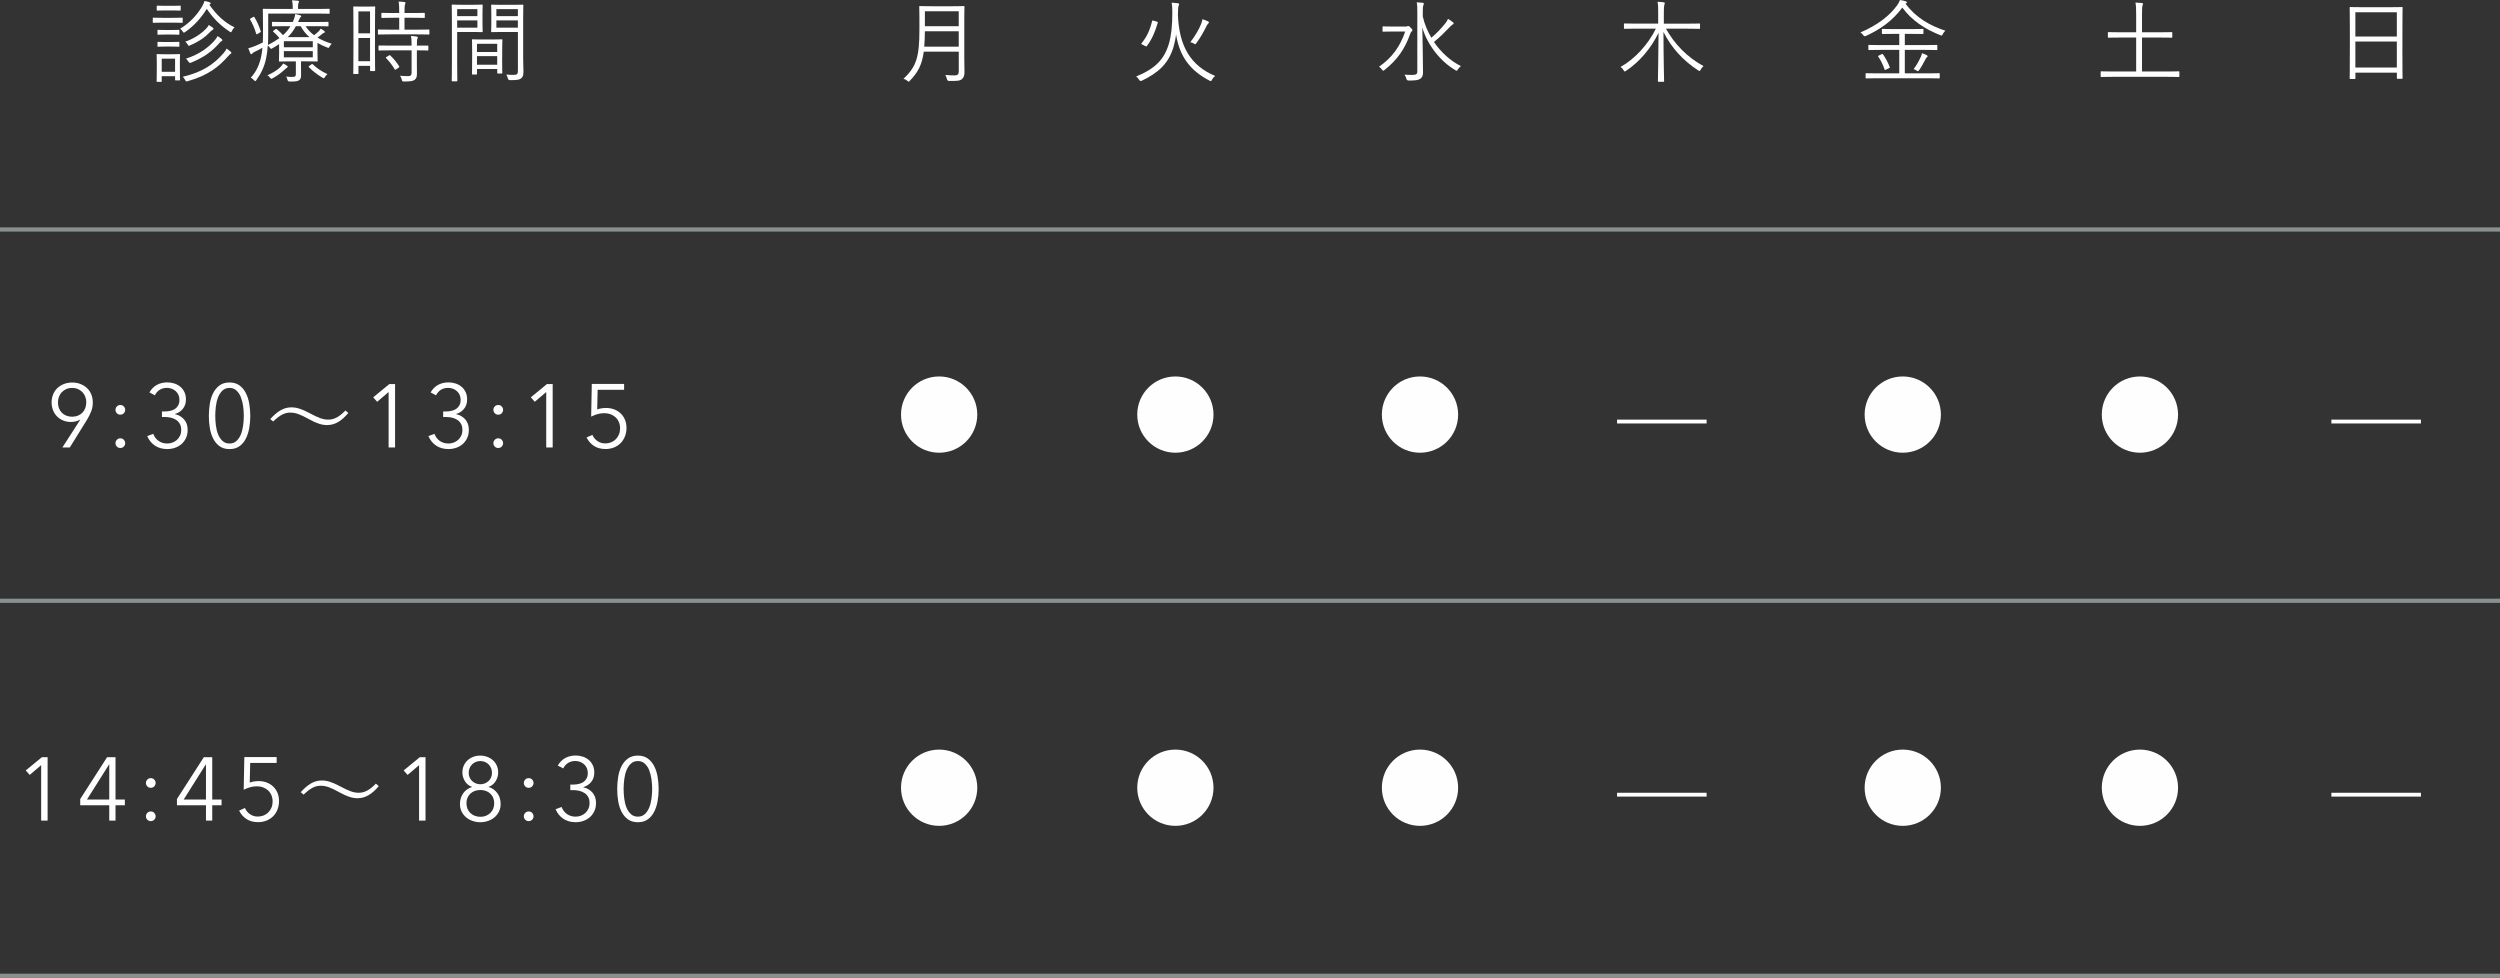 <svg xmlns="http://www.w3.org/2000/svg" id="_&#x30EC;&#x30A4;&#x30E4;&#x30FC;_2" viewBox="0 0 670 262.07"><rect x="0" y="0" width="670" height="262.07" fill="#333333" stroke="none"/><g id="base"><path d="M48.96,5.93c0,.17-.02.19-.19.19-.14,0-.67-.05-2.5-.05h-2.66c-1.8,0-2.38.05-2.5.05-.14,0-.17-.03-.17-.19v-1.01c0-.17.02-.19.17-.19.12,0,.7.05,2.5.05h2.66c1.82,0,2.35-.05,2.5-.05.17,0,.19.02.19.19v1.01ZM48.21,17.86c0,2.76.05,3.38.05,3.5,0,.17-.02.19-.19.19h-.96c-.17,0-.19-.03-.19-.19v-.94h-3.58v1.34c0,.17-.02.19-.19.19h-.96c-.19,0-.22-.03-.22-.19,0-.12.05-.6.05-3.53v-1.44c0-1.44-.05-1.99-.05-2.13,0-.17.02-.17.22-.17.12,0,.58.05,2.04.05h1.78c1.49,0,1.94-.05,2.06-.05.17,0,.19,0,.19.17,0,.14-.05.65-.05,1.73v1.46ZM48.43,2.66c0,.17-.02.19-.19.19-.12,0-.55-.05-2.09-.05h-1.87c-1.51,0-1.94.05-2.09.05-.17,0-.19-.02-.19-.19v-.96c0-.17.02-.19.19-.19.14,0,.58.05,2.09.05h1.87c1.54,0,1.97-.05,2.09-.05.17,0,.19.03.19.19v.96ZM48.07,9.12c0,.17-.02.19-.19.19-.12,0-.53-.05-1.94-.05h-1.61c-1.42,0-1.82.05-1.94.05-.17,0-.19-.02-.19-.19v-.94c0-.17.02-.19.19-.19.12,0,.53.05,1.94.05h1.61c1.42,0,1.82-.05,1.94-.05.17,0,.19.03.19.19v.94ZM48.07,12.34c0,.17-.02.19-.19.19-.12,0-.53-.05-1.94-.05h-1.61c-1.42,0-1.82.05-1.94.05-.17,0-.19-.02-.19-.19v-.94c0-.17.02-.19.19-.19.12,0,.53.05,1.94.05h1.61c1.42,0,1.82-.05,1.94-.05.17,0,.19.02.19.19v.94ZM46.92,15.72h-3.58v3.53h3.58v-3.53ZM56.11,1.27c1.82,2.59,3.91,4.71,6.75,6.05-.29.29-.53.58-.7.96-.12.26-.17.36-.26.36s-.19-.05-.36-.17c-2.64-1.75-4.51-3.7-6.12-6.1-1.42,2.3-3.31,4.49-5.76,6.19-.19.12-.29.19-.38.19-.12,0-.19-.1-.34-.34-.19-.31-.43-.55-.67-.72,2.59-1.51,4.66-3.82,5.93-6.03.31-.55.48-.96.6-1.39.58.1.91.19,1.37.34.24.1.29.17.29.31,0,.07-.05.17-.19.24l-.14.1ZM61.82,14.43c-.17.07-.34.26-.7.65-2.38,2.71-5.28,5.13-10.8,6.67-.46.12-.48.12-.7-.31-.17-.34-.41-.65-.65-.86,5.28-1.27,8.28-3.27,10.94-6.34.38-.43.62-.79.82-1.22.43.29.82.58,1.1.84.12.12.19.21.19.31,0,.12-.12.21-.22.26ZM57,7.99c-.22.1-.46.34-.77.65-1.03,1.13-2.88,2.52-5.26,3.5-.17.1-.29.14-.36.14-.12,0-.17-.1-.31-.36-.14-.24-.43-.58-.65-.74,2.35-.84,4.42-2.19,5.74-3.67.31-.34.46-.58.55-.82.43.24.86.55,1.1.74.14.12.19.21.19.31s-.12.19-.24.24ZM59.38,11.02c-.17.07-.36.24-.55.48-1.99,2.28-4.2,3.89-7.66,5.3q-.43.17-.67-.29c-.17-.29-.43-.6-.67-.79,3.58-1.15,6.14-3.02,7.92-5.16.24-.29.41-.58.55-.89.43.24.84.55,1.08.77.17.14.22.21.22.34,0,.1-.1.19-.22.24Z" style="fill:#fefefe;"></path><path d="M81.91,7.03c.58.91,1.32,1.7,2.26,2.4.48-.34.86-.67,1.22-1.03.31-.31.43-.5.55-.74.38.22.7.43.98.67.14.12.14.17.14.24,0,.1-.1.22-.22.24-.17.05-.34.12-.72.46-.38.34-.67.55-1.03.79,1.06.65,2.3,1.2,3.82,1.66-.22.22-.43.48-.58.74-.14.26-.19.38-.31.38-.1,0-.19-.05-.36-.12-.96-.36-1.8-.77-2.57-1.22v2.86c0,1.27.05,1.8.05,1.94,0,.17-.02.19-.19.19-.14,0-1.06-.05-3.1-.05h-1.18v1.49c0,.84.02,1.44.02,2.21s-.14,1.13-.62,1.42c-.43.24-.94.31-2.45.29q-.48,0-.58-.46c-.07-.31-.19-.65-.36-.87.6.07.98.1,1.51.1.94,0,1.1-.17,1.1-.79v-3.38h-1.25c-2.04,0-2.95.05-3.1.05-.17,0-.19-.03-.19-.19,0-.14.05-.74.05-2.11v-2.38c-.55.38-1.18.77-1.87,1.15-.14.07-.22.12-.29.12-.1,0-.14-.07-.26-.24-.22-.29-.43-.53-.62-.65-.07,1.13-.19,2.21-.41,3.26-.46,2.33-1.34,4.2-2.66,6.03-.14.17-.22.26-.31.26-.07,0-.17-.1-.31-.26-.26-.31-.6-.55-.86-.67,1.42-1.54,2.38-3.51,2.83-5.93.14-.67.24-1.37.29-2.09-.62.36-1.22.67-1.87.98-.46.22-.7.36-.84.55-.1.14-.19.19-.31.19-.1,0-.17-.07-.24-.22-.17-.38-.36-.89-.53-1.37.6-.14,1.27-.36,1.97-.67.77-.34,1.39-.6,1.92-.87.05-1.13.05-2.33.05-3.62,0-3.6-.05-5.09-.05-5.23,0-.17.02-.19.19-.19.14,0,.98.05,3.41.05h4.42v-.41c0-.72-.05-1.34-.19-1.92.58.02,1.18.07,1.56.12.19.03.31.1.31.19,0,.17-.07.26-.14.43-.1.24-.12.6-.12,1.13v.46h4.92c2.42,0,3.24-.05,3.36-.05.17,0,.19.03.19.19v.96c0,.17-.02.19-.19.19-.12,0-.94-.05-3.36-.05h-12.91v4.3c0,1.51,0,2.86-.07,4.13,1.22-.62,2.23-1.25,3.07-1.87-.48-.58-.98-1.1-1.63-1.68-.14-.14-.12-.17.1-.34l.46-.34c.17-.12.22-.14.36-.03.58.48,1.18,1.06,1.68,1.61.86-.77,1.49-1.56,1.99-2.4h-1.39c-2.45,0-3.26.05-3.38.05-.17,0-.19-.02-.19-.19v-.84c0-.17.02-.19.19-.19.12,0,.94.05,3.38.05h1.99l.22-.46c.26-.65.41-1.18.46-1.66.5.1,1.01.21,1.37.34.14.05.24.1.24.21,0,.1-.05.19-.17.29-.17.12-.26.34-.48.82l-.22.46h4.61c2.45,0,3.26-.05,3.38-.05.17,0,.19.02.19.19v.84c0,.17-.02.19-.19.19-.12,0-.94-.05-3.38-.05h-2.54ZM67.77,4.61c.29-.17.34-.14.43.02.72,1.18,1.22,2.33,1.68,3.74.07.19.02.19-.22.34l-.6.36c-.29.17-.34.14-.41-.05-.41-1.44-.96-2.62-1.61-3.77-.1-.14-.1-.19.22-.36l.5-.29ZM76.85,18.19c-.14.07-.43.36-.58.48-.98.91-2.04,1.68-3.19,2.3-.17.1-.26.14-.36.14-.12,0-.19-.07-.36-.31-.19-.26-.43-.48-.7-.62,1.37-.6,2.54-1.34,3.29-2.02.36-.34.72-.74.94-1.15.43.22.77.41,1.03.6.14.1.19.17.19.29s-.12.21-.26.29ZM83.83,11.04h-7.75v1.63h7.75v-1.63ZM83.83,13.71h-7.75v1.66h7.75v-1.66ZM82.94,9.96c-.96-.84-1.73-1.8-2.35-2.93h-1.3c-.58,1.1-1.27,2.04-2.18,2.93h5.83ZM83.4,17.3c.19-.17.24-.21.38-.1,1.18,1.13,2.45,1.97,3.98,2.66-.22.19-.46.43-.67.77-.14.24-.22.34-.34.34-.07,0-.17-.07-.36-.17-1.3-.77-2.57-1.73-3.62-2.81-.12-.12-.07-.19.17-.36l.46-.34Z" style="fill:#fefefe;"></path><path d="M100.49,11.76c0,6,.05,6.98.05,7.1,0,.17-.02.19-.19.19h-.98c-.17,0-.19-.03-.19-.19v-1.2h-3.12v1.99c0,.17-.02.19-.19.19h-1.01c-.17,0-.19-.02-.19-.19,0-.12.05-1.2.05-7.39v-4.73c0-4.39-.05-5.5-.05-5.62,0-.17.02-.19.19-.19.14,0,.55.05,1.92.05h1.66c1.37,0,1.78-.05,1.92-.05.17,0,.19.02.19.19,0,.12-.05,1.15-.05,4.85v4.99ZM99.17,3.05h-3.12v5.88h3.12V3.05ZM99.17,10.18h-3.12v6.22h3.12v-6.22ZM115.08,9.07c0,.17-.02.19-.19.19-.14,0-.94-.05-3.31-.05h-6.82c-2.35,0-3.14.05-3.29.05-.17,0-.19-.03-.19-.19v-.98c0-.17.02-.19.19-.19.14,0,.94.05,3.29.05h2.23v-3.19h-1.49c-2.21,0-2.95.05-3.07.05-.19,0-.22-.02-.22-.19v-.96c0-.19.02-.22.22-.22.12,0,.86.05,3.07.05h1.49c0-1.63-.02-2.23-.17-3.07.65.02,1.06.05,1.56.12.17.03.29.1.29.22s-.07.26-.12.43c-.1.26-.14.82-.14,2.3h2.18c2.21,0,2.93-.05,3.07-.05.17,0,.19.03.19.22v.96c0,.17-.02.19-.19.19-.14,0-.86-.05-3.07-.05h-2.18v3.19h3.17c2.38,0,3.17-.05,3.31-.05.17,0,.19.02.19.19v.98ZM114.79,13.35c0,.17-.02.19-.19.19-.12,0-.86-.05-2.88-.05v3.26c0,1.08.02,2.11.02,3.07,0,.7-.14,1.25-.67,1.61-.41.29-1.06.41-2.78.41-.46,0-.48,0-.6-.46-.12-.46-.26-.77-.48-1.08.72.07,1.46.1,2.26.1.5,0,.84-.22.84-.89v-6.02h-5.42c-2.35,0-3.14.05-3.26.05-.17,0-.19-.02-.19-.19v-.98c0-.17.02-.17.19-.17.12,0,.91.02,3.26.02h5.42v-.05c0-1.32-.05-1.97-.17-2.54.62.02,1.13.1,1.54.17.19.02.31.12.31.19,0,.17-.07.27-.14.41-.1.24-.12.6-.12,1.71v.12c1.99,0,2.76-.02,2.88-.02.17,0,.19,0,.19.17v.98ZM104.21,14.88c.19-.12.24-.14.38-.02.91.86,1.7,1.8,2.38,2.9.1.14.07.22-.12.36l-.65.43c-.24.17-.31.21-.41.05-.7-1.2-1.44-2.14-2.3-3-.14-.14-.1-.22.14-.36l.58-.36Z" style="fill:#fefefe;"></path><path d="M129.31,6.22c0,1.49.05,2.09.05,2.21,0,.17-.02.19-.19.19-.12,0-.72-.05-2.4-.05h-4.25v8.04c0,3.43.05,4.85.05,4.99,0,.17-.02.19-.19.19h-1.13c-.17,0-.19-.03-.19-.19,0-.14.05-1.56.05-4.99V6.46c0-3.43-.05-4.9-.05-5.04,0-.17.02-.19.19-.19.14,0,.94.05,2.71.05h2.81c1.68,0,2.28-.05,2.4-.05.17,0,.19.02.19.19,0,.14-.05.74-.05,2.21v2.59ZM127.94,2.45h-5.42v1.87h5.42v-1.87ZM127.94,5.47h-5.42v1.94h5.42v-1.94ZM134.57,15.36c0,3.46.05,4.03.05,4.15,0,.17-.02.19-.19.19h-.98c-.17,0-.19-.02-.19-.19v-1.01h-5.42v1.25c0,.19-.02.22-.19.22h-.98c-.17,0-.19-.03-.19-.22,0-.12.05-.7.05-4.22v-2.02c0-2.02-.05-2.64-.05-2.79,0-.17.02-.19.19-.19.14,0,.7.05,2.5.05h2.78c1.78,0,2.35-.05,2.5-.05.17,0,.19.02.19.19,0,.12-.05.74-.05,2.42v2.21ZM133.25,11.74h-5.42v2.19h5.42v-2.19ZM133.25,15.05h-5.42v2.3h5.42v-2.3ZM140.21,15.75c0,1.27.07,2.52.07,3.43,0,1.06-.17,1.46-.62,1.82-.46.38-1.08.48-3,.48q-.43,0-.55-.46c-.12-.46-.24-.74-.43-1.05.62.07,1.18.1,1.85.1,1.06,0,1.27-.19,1.27-1.15v-10.35h-4.37c-1.87,0-2.47.05-2.59.05-.19,0-.22-.02-.22-.19,0-.12.05-.58.05-2.06v-2.88c0-1.46-.05-1.92-.05-2.06,0-.17.02-.19.22-.19.12,0,.72.05,2.59.05h3.05c1.85,0,2.47-.05,2.59-.05.17,0,.19.02.19.19,0,.14-.05,1.1-.05,3.43v10.9ZM138.79,2.45h-5.76v1.87h5.76v-1.87ZM138.79,5.47h-5.76v1.94h5.76v-1.94Z" style="fill:#fefefe;"></path><path d="M21.48,112.51l-.05-.05c-.26.19-.62.34-1.08.46-.46.11-.91.17-1.34.17-.74,0-1.42-.13-2.05-.38-.63-.26-1.18-.61-1.64-1.07-.46-.46-.83-1.01-1.09-1.66-.26-.65-.4-1.36-.4-2.12s.14-1.51.41-2.17c.27-.66.66-1.23,1.15-1.69.5-.46,1.08-.83,1.75-1.09.67-.26,1.41-.39,2.21-.39s1.54.13,2.21.39c.67.27,1.26.63,1.75,1.09.5.46.88,1.03,1.15,1.69.27.66.41,1.39.41,2.17,0,.88-.15,1.7-.46,2.45-.3.75-.66,1.47-1.08,2.16l-4.63,7.46h-1.99l4.78-7.42ZM23.13,107.85c0-.54-.09-1.06-.28-1.54-.18-.48-.44-.89-.78-1.23s-.74-.62-1.2-.82c-.46-.2-.98-.3-1.54-.3s-1.07.1-1.54.3c-.46.2-.86.47-1.2.82-.34.34-.6.76-.78,1.23-.18.48-.28.99-.28,1.54s.09,1.05.26,1.52c.18.47.43.88.76,1.22.33.34.73.61,1.2.8.47.19,1,.29,1.57.29s1.1-.1,1.57-.29c.47-.19.87-.46,1.2-.8.33-.34.58-.75.76-1.22.18-.47.26-.98.26-1.52Z" style="fill:#fefefe;"></path><path d="M33.55,109.84c0,.34-.12.63-.36.9-.24.26-.55.39-.94.39s-.7-.13-.94-.39c-.24-.27-.36-.56-.36-.9s.12-.64.36-.9.55-.4.94-.4.7.13.94.4.36.56.36.9ZM33.55,118.77c0,.34-.12.64-.36.9s-.55.39-.94.39-.7-.13-.94-.39-.36-.56-.36-.9.12-.64.36-.9.55-.4.94-.4.7.13.94.4.36.56.36.9Z" style="fill:#fefefe;"></path><path d="M43.39,110.27h.74c.54,0,1.06-.06,1.54-.17s.9-.29,1.26-.54c.36-.25.64-.57.85-.97.21-.4.31-.88.31-1.44,0-.48-.09-.92-.26-1.31-.18-.39-.42-.73-.73-1.01-.31-.28-.67-.5-1.08-.65-.41-.15-.84-.23-1.28-.23-.72,0-1.36.17-1.91.5-.55.34-1,.83-1.33,1.49l-1.46-.77c.53-.91,1.2-1.59,2.02-2.03.82-.44,1.74-.66,2.78-.66.67,0,1.31.1,1.91.3.6.2,1.13.49,1.59.88.46.38.82.86,1.09,1.43.27.57.4,1.22.4,1.96,0,1.01-.28,1.85-.84,2.53-.56.68-1.26,1.13-2.11,1.36v.05c.98.21,1.79.68,2.44,1.4.65.73.97,1.67.97,2.82,0,.82-.15,1.54-.44,2.17-.3.63-.69,1.17-1.19,1.61-.5.44-1.08.78-1.74,1.01-.66.23-1.36.35-2.1.35-1.25,0-2.34-.3-3.26-.9s-1.63-1.46-2.11-2.58l1.63-.6c.29.82.77,1.45,1.44,1.91.67.46,1.44.68,2.3.68.48,0,.95-.08,1.4-.25s.86-.41,1.2-.72c.34-.31.62-.69.83-1.14.21-.45.31-.96.31-1.54,0-.64-.12-1.18-.37-1.62s-.58-.8-1-1.07-.89-.47-1.42-.59c-.53-.12-1.07-.18-1.63-.18h-.74v-1.49Z" style="fill:#fefefe;"></path><path d="M61.52,102.5c1.05,0,1.94.26,2.65.78.71.52,1.28,1.2,1.71,2.04.43.84.74,1.79.92,2.87s.28,2.16.28,3.26-.09,2.19-.28,3.25-.49,2.02-.92,2.86c-.43.84-1,1.52-1.71,2.03-.71.51-1.59.77-2.65.77s-1.96-.26-2.67-.77c-.71-.51-1.28-1.19-1.71-2.03s-.73-1.79-.91-2.86-.26-2.15-.26-3.25.09-2.19.26-3.26.48-2.03.91-2.87c.43-.84,1-1.52,1.71-2.04.71-.52,1.6-.78,2.67-.78ZM61.52,103.96c-.75,0-1.38.23-1.88.7-.5.46-.89,1.05-1.18,1.78-.29.72-.49,1.52-.6,2.41-.11.89-.17,1.76-.17,2.6s.06,1.71.17,2.59c.11.88.31,1.68.6,2.39.29.71.68,1.29,1.18,1.75.5.46,1.12.68,1.88.68s1.36-.23,1.85-.68c.5-.46.89-1.04,1.18-1.75.29-.71.49-1.51.61-2.39.12-.88.18-1.74.18-2.59s-.06-1.72-.18-2.6c-.12-.89-.33-1.69-.61-2.41s-.68-1.31-1.18-1.78c-.5-.46-1.12-.7-1.85-.7Z" style="fill:#fefefe;"></path><path d="M72.43,112.31c1.92-2.11,3.6-3.14,5.64-3.14,1.46,0,2.76.43,4.82,1.51,2.45,1.32,3.7,1.78,5.06,1.78,1.46,0,2.83-.58,4.63-2.45l.77.67c-1.87,2.23-3.65,3.24-5.69,3.24-1.39,0-2.71-.41-4.82-1.56-2.38-1.32-3.62-1.78-5.06-1.78s-2.69.58-4.58,2.38l-.77-.65Z" style="fill:#fefefe;"></path><path d="M105.88,119.92h-1.73v-14.86l-3.07,2.62-1.06-1.2,4.32-3.55h1.54v16.99Z" style="fill:#fefefe;"></path><path d="M118.75,110.27h.74c.54,0,1.06-.06,1.54-.17s.9-.29,1.26-.54c.36-.25.64-.57.85-.97.21-.4.31-.88.31-1.44,0-.48-.09-.92-.26-1.31-.18-.39-.42-.73-.73-1.01-.31-.28-.67-.5-1.08-.65-.41-.15-.84-.23-1.28-.23-.72,0-1.36.17-1.91.5-.55.34-1,.83-1.33,1.49l-1.46-.77c.53-.91,1.2-1.59,2.02-2.03.82-.44,1.74-.66,2.78-.66.67,0,1.31.1,1.91.3.6.2,1.13.49,1.59.88.46.38.82.86,1.09,1.43.27.57.4,1.22.4,1.96,0,1.01-.28,1.85-.84,2.53-.56.68-1.26,1.13-2.11,1.36v.05c.98.21,1.79.68,2.44,1.4.65.73.97,1.67.97,2.82,0,.82-.15,1.54-.44,2.17-.3.63-.69,1.17-1.19,1.61-.5.44-1.08.78-1.74,1.01-.66.23-1.36.35-2.1.35-1.25,0-2.34-.3-3.26-.9s-1.63-1.46-2.11-2.58l1.63-.6c.29.82.77,1.45,1.44,1.91.67.46,1.44.68,2.3.68.48,0,.95-.08,1.4-.25s.86-.41,1.2-.72c.34-.31.62-.69.83-1.14.21-.45.31-.96.31-1.54,0-.64-.12-1.18-.37-1.62s-.58-.8-1-1.07-.89-.47-1.42-.59c-.53-.12-1.07-.18-1.63-.18h-.74v-1.49Z" style="fill:#fefefe;"></path><path d="M134.83,109.84c0,.34-.12.63-.36.9-.24.26-.55.39-.94.39s-.7-.13-.94-.39c-.24-.27-.36-.56-.36-.9s.12-.64.36-.9.55-.4.94-.4.7.13.94.4.36.56.36.9ZM134.83,118.77c0,.34-.12.64-.36.9s-.55.39-.94.39-.7-.13-.94-.39-.36-.56-.36-.9.12-.64.36-.9.55-.4.94-.4.7.13.94.4.36.56.36.9Z" style="fill:#fefefe;"></path><path d="M148.12,119.92h-1.73v-14.86l-3.07,2.62-1.06-1.2,4.32-3.55h1.54v16.99Z" style="fill:#fefefe;"></path><path d="M167.25,104.46h-7.08l-.12,5.26c.37-.13.75-.22,1.16-.29.41-.06.8-.1,1.18-.1.8,0,1.53.13,2.2.38s1.25.62,1.75,1.09c.49.47.88,1.04,1.15,1.69.27.66.41,1.38.41,2.16s-.13,1.57-.4,2.27-.65,1.29-1.14,1.8c-.49.51-1.09.9-1.78,1.19-.7.29-1.46.43-2.29.43-1.23,0-2.27-.28-3.12-.84-.85-.56-1.5-1.31-1.97-2.26l1.56-.7c.3.71.76,1.27,1.38,1.68.62.42,1.3.62,2.05.62.58,0,1.11-.1,1.6-.3.49-.2.91-.48,1.26-.84.35-.36.63-.79.83-1.28s.3-1.03.3-1.61c0-.62-.11-1.19-.32-1.69s-.51-.93-.89-1.28c-.38-.35-.82-.62-1.33-.82-.51-.19-1.07-.29-1.68-.29s-1.21.08-1.81.25c-.6.17-1.17.4-1.72.68l.17-8.76h8.66v1.54Z" style="fill:#fefefe;"></path><path d="M12.76,219.92h-1.73v-14.86l-3.07,2.62-1.06-1.2,4.32-3.55h1.54v16.99Z" style="fill:#fefefe;"></path><path d="M30.96,214.28h2.5v1.54h-2.5v4.1h-1.68v-4.1h-7.78v-1.68l7.2-11.21h2.26v11.35ZM29.28,204.87h-.05l-5.93,9.41h5.98v-9.41Z" style="fill:#fefefe;"></path><path d="M41.71,209.84c0,.34-.12.63-.36.9-.24.26-.55.39-.94.39s-.7-.13-.94-.39c-.24-.27-.36-.56-.36-.9s.12-.64.36-.9.55-.4.94-.4.7.13.94.4.36.56.36.9ZM41.71,218.77c0,.34-.12.64-.36.9s-.55.39-.94.39-.7-.13-.94-.39-.36-.56-.36-.9.12-.64.36-.9.55-.4.94-.4.7.13.94.4.36.56.36.9Z" style="fill:#fefefe;"></path><path d="M56.88,214.28h2.5v1.54h-2.5v4.1h-1.68v-4.1h-7.78v-1.68l7.2-11.21h2.26v11.35ZM55.2,204.87h-.05l-5.93,9.41h5.98v-9.41Z" style="fill:#fefefe;"></path><path d="M74.13,204.46h-7.08l-.12,5.26c.37-.13.75-.22,1.16-.29.41-.06.8-.1,1.18-.1.8,0,1.53.13,2.2.38s1.25.62,1.75,1.09c.49.47.88,1.04,1.15,1.69.27.66.41,1.38.41,2.16s-.13,1.57-.4,2.27-.65,1.29-1.14,1.8c-.49.51-1.09.9-1.78,1.19-.7.29-1.46.43-2.29.43-1.23,0-2.27-.28-3.12-.84-.85-.56-1.5-1.31-1.97-2.26l1.56-.7c.3.71.76,1.27,1.38,1.68.62.42,1.3.62,2.05.62.58,0,1.11-.1,1.6-.3.49-.2.91-.48,1.26-.84.35-.36.63-.79.83-1.28s.3-1.03.3-1.61c0-.62-.11-1.19-.32-1.69s-.51-.93-.89-1.28c-.38-.35-.82-.62-1.33-.82-.51-.19-1.07-.29-1.68-.29s-1.21.08-1.81.25c-.6.17-1.17.4-1.72.68l.17-8.76h8.66v1.54Z" style="fill:#fefefe;"></path><path d="M80.59,212.31c1.92-2.11,3.6-3.14,5.64-3.14,1.46,0,2.76.43,4.82,1.51,2.45,1.32,3.7,1.78,5.06,1.78,1.46,0,2.83-.58,4.63-2.45l.77.67c-1.87,2.23-3.65,3.24-5.69,3.24-1.39,0-2.71-.41-4.82-1.56-2.38-1.32-3.62-1.78-5.06-1.78s-2.69.58-4.58,2.38l-.77-.65Z" style="fill:#fefefe;"></path><path d="M114.04,219.92h-1.73v-14.86l-3.07,2.62-1.06-1.2,4.32-3.55h1.54v16.99Z" style="fill:#fefefe;"></path><path d="M130.96,210.92c.93.27,1.7.81,2.3,1.61.61.8.91,1.78.91,2.93,0,.75-.15,1.43-.44,2.03-.3.6-.69,1.11-1.19,1.54-.5.42-1.08.75-1.74.98-.66.23-1.36.35-2.08.35s-1.41-.12-2.08-.35c-.66-.23-1.24-.56-1.74-.98s-.89-.94-1.19-1.54c-.3-.6-.44-1.28-.44-2.03,0-.58.08-1.11.24-1.6s.38-.93.67-1.32c.29-.39.63-.72,1.02-1,.39-.27.82-.48,1.28-.62v-.05c-.38-.13-.73-.31-1.04-.56-.31-.25-.58-.54-.8-.89-.22-.34-.4-.72-.53-1.13s-.19-.83-.19-1.26c0-.69.13-1.31.38-1.87.26-.56.6-1.04,1.04-1.43.44-.39.95-.7,1.52-.91.58-.22,1.19-.32,1.85-.32s1.25.11,1.84.32c.58.21,1.1.52,1.54.91.44.39.79.87,1.04,1.43.26.56.38,1.18.38,1.87,0,.43-.06.85-.19,1.26-.13.41-.3.79-.53,1.13-.22.34-.49.64-.8.89-.31.25-.66.44-1.04.56v.05ZM125.01,215.27c0,.51.09.99.26,1.44.18.45.43.83.76,1.15s.72.57,1.18.76c.46.18.96.28,1.52.28s1.07-.09,1.52-.28.85-.44,1.18-.76c.33-.32.58-.7.76-1.15.18-.45.26-.93.26-1.44s-.09-.98-.26-1.42-.43-.81-.76-1.13c-.33-.32-.72-.57-1.18-.74-.46-.18-.96-.26-1.52-.26s-1.07.09-1.52.26c-.46.18-.85.43-1.18.74-.33.32-.58.7-.76,1.13s-.26.9-.26,1.42ZM125.61,207.13c0,.45.08.86.24,1.22s.38.69.67.96c.29.27.62.48,1,.64s.78.23,1.21.23.84-.08,1.21-.23.71-.36,1-.64c.29-.27.51-.59.67-.96s.24-.78.24-1.22-.08-.87-.24-1.26-.38-.73-.66-1.01-.61-.5-.98-.66c-.38-.16-.79-.24-1.24-.24s-.86.08-1.24.24-.7.38-.98.66c-.28.28-.5.62-.66,1.01s-.24.81-.24,1.26Z" style="fill:#fefefe;"></path><path d="M142.99,209.84c0,.34-.12.63-.36.9-.24.26-.55.39-.94.39s-.7-.13-.94-.39c-.24-.27-.36-.56-.36-.9s.12-.64.36-.9.55-.4.94-.4.7.13.94.4.36.56.36.9ZM142.99,218.77c0,.34-.12.64-.36.9s-.55.39-.94.39-.7-.13-.94-.39-.36-.56-.36-.9.12-.64.36-.9.55-.4.94-.4.7.13.94.4.36.56.36.9Z" style="fill:#fefefe;"></path><path d="M152.83,210.27h.74c.54,0,1.06-.06,1.54-.17s.9-.29,1.26-.54c.36-.25.64-.57.85-.97.21-.4.31-.88.31-1.44,0-.48-.09-.92-.26-1.31-.18-.39-.42-.73-.73-1.01-.31-.28-.67-.5-1.08-.65-.41-.15-.84-.23-1.28-.23-.72,0-1.36.17-1.91.5-.55.34-1,.83-1.33,1.49l-1.46-.77c.53-.91,1.2-1.59,2.02-2.03.82-.44,1.74-.66,2.78-.66.67,0,1.31.1,1.91.3.6.2,1.13.49,1.59.88.46.38.82.86,1.09,1.43.27.57.4,1.22.4,1.96,0,1.01-.28,1.85-.84,2.53-.56.68-1.26,1.13-2.11,1.36v.05c.98.21,1.79.68,2.44,1.4.65.73.97,1.67.97,2.82,0,.82-.15,1.54-.44,2.17-.3.63-.69,1.17-1.19,1.61-.5.44-1.08.78-1.74,1.01-.66.23-1.36.35-2.1.35-1.25,0-2.34-.3-3.26-.9s-1.63-1.46-2.11-2.58l1.63-.6c.29.82.77,1.45,1.44,1.91.67.46,1.44.68,2.3.68.48,0,.95-.08,1.4-.25s.86-.41,1.2-.72c.34-.31.62-.69.83-1.14.21-.45.31-.96.31-1.54,0-.64-.12-1.18-.37-1.62s-.58-.8-1-1.07-.89-.47-1.42-.59c-.53-.12-1.07-.18-1.63-.18h-.74v-1.49Z" style="fill:#fefefe;"></path><path d="M170.96,202.5c1.05,0,1.94.26,2.65.78.71.52,1.28,1.2,1.71,2.04.43.84.74,1.79.92,2.87s.28,2.16.28,3.26-.09,2.19-.28,3.25-.49,2.02-.92,2.86c-.43.84-1,1.52-1.71,2.03-.71.51-1.59.77-2.65.77s-1.96-.26-2.67-.77c-.71-.51-1.28-1.19-1.71-2.03s-.73-1.79-.91-2.86-.26-2.15-.26-3.25.09-2.19.26-3.26.48-2.03.91-2.87c.43-.84,1-1.52,1.71-2.04.71-.52,1.6-.78,2.67-.78ZM170.96,203.96c-.75,0-1.38.23-1.88.7-.5.46-.89,1.05-1.18,1.78-.29.72-.49,1.52-.6,2.41-.11.89-.17,1.76-.17,2.6s.06,1.71.17,2.59c.11.88.31,1.68.6,2.39.29.71.68,1.29,1.18,1.75.5.46,1.12.68,1.88.68s1.36-.23,1.85-.68c.5-.46.89-1.04,1.18-1.75.29-.71.49-1.51.61-2.39.12-.88.18-1.74.18-2.59s-.06-1.72-.18-2.6c-.12-.89-.33-1.69-.61-2.41s-.68-1.31-1.18-1.78c-.5-.46-1.12-.7-1.85-.7Z" style="fill:#fefefe;"></path><path d="M258.43,15.6c0,1.32.05,2.66.05,3.82,0,.84-.22,1.34-.67,1.78-.58.5-1.46.5-3.43.5q-.48,0-.6-.48c-.1-.41-.24-.82-.43-1.13.84.07,1.46.12,2.52.12.74,0,1.08-.29,1.08-1.1v-5.26h-9.38c-.48,3.55-1.56,5.54-3.72,7.78-.14.17-.22.26-.31.26s-.19-.1-.38-.24c-.34-.26-.72-.46-1.03-.55,3.5-3.24,4.27-5.9,4.27-13.22v-2.93c0-2.06-.05-3-.05-3.14,0-.17.02-.19.19-.19.14,0,.91.05,3.14.05h5.47c2.23,0,3-.05,3.14-.05.17,0,.19.03.19.19,0,.14-.05,1.08-.05,3.14v10.66ZM256.94,8.38h-9.07c-.02,1.58-.07,2.93-.17,4.13h9.24v-4.13ZM256.94,3.02h-9.07v4.01h9.07V3.02Z" style="fill:#fefefe;"></path><path d="M261.91,111.11c0,5.66-4.58,10.22-10.22,10.22s-10.22-4.56-10.22-10.22,4.58-10.22,10.22-10.22,10.22,4.58,10.22,10.22Z" style="fill:#fefefe;"></path><path d="M261.91,211.11c0,5.66-4.58,10.22-10.22,10.22s-10.22-4.56-10.22-10.22,4.58-10.22,10.22-10.22,10.22,4.58,10.22,10.22Z" style="fill:#fefefe;"></path><path d="M315.67,3.72c.29,8.83,3.5,13.9,9.99,16.63-.34.26-.65.65-.86,1.03-.12.26-.19.36-.31.36-.07,0-.19-.05-.36-.14-5.04-2.62-8.02-6.36-8.95-12.41-.14,1.25-.38,2.38-.67,3.36-1.34,4.51-4.08,6.96-8.54,9.1q-.43.17-.67-.24c-.22-.38-.48-.67-.82-.91,5.11-2.09,7.51-4.56,8.76-8.71.65-2.11.94-4.92.94-8.33,0-1.22-.02-1.82-.17-2.76.55.03,1.18.1,1.66.17.22.03.34.12.34.24,0,.17-.1.29-.17.48-.07.22-.12.65-.14,1.8v.34ZM310.05,5.81c.24.07.29.12.24.26-.74,2.57-1.56,4.42-2.93,6.27-.1.12-.19.14-.41.02l-.89-.46c-.22-.1-.22-.19-.12-.31,1.39-1.68,2.26-3.58,2.83-5.95.05-.19.12-.17.38-.1l.89.26ZM323.81,6.31c-.1.1-.31.34-.48.7-.7,1.46-1.56,3-2.71,4.56-.14.19-.22.29-.31.29-.07,0-.17-.07-.36-.19-.29-.17-.62-.29-.94-.36,1.39-1.78,2.4-3.65,2.88-4.87.26-.7.34-1.01.36-1.3.53.17,1.15.41,1.49.58.22.12.26.19.26.29,0,.12-.07.19-.19.31Z" style="fill:#fefefe;"></path><path d="M325.22,111.11c0,5.66-4.58,10.22-10.22,10.22s-10.22-4.56-10.22-10.22,4.58-10.22,10.22-10.22,10.22,4.58,10.22,10.22Z" style="fill:#fefefe;"></path><path d="M325.22,211.11c0,5.66-4.58,10.22-10.22,10.22s-10.22-4.56-10.22-10.22,4.58-10.22,10.22-10.22,10.22,4.58,10.22,10.22Z" style="fill:#fefefe;"></path><path d="M376.7,7.11c.24,0,.34-.03.46-.07.1-.05.14-.07.24-.07.14,0,.31.07.65.43.38.38.48.55.48.7,0,.12-.07.22-.19.31-.14.12-.29.29-.43.72-1.37,3.94-3.48,6.98-6.86,9.62-.17.14-.26.21-.34.21-.1,0-.19-.1-.34-.31-.24-.34-.5-.6-.79-.77,3.46-2.38,5.69-5.47,7.01-9.43h-3.43c-1.78,0-2.33.05-2.45.05-.17,0-.19-.02-.19-.19v-1.08c0-.14.02-.17.19-.17.12,0,.67.05,2.45.05h3.55ZM381.3,4.37c.43,1.99,1.25,3.96,2.3,5.74,1.42-1.18,2.57-2.4,3.79-3.91.31-.38.5-.74.67-1.15.53.31.89.55,1.3.89.17.12.22.22.22.34,0,.14-.12.21-.29.31-.22.12-.53.38-1.1,1.01-1.06,1.13-2.33,2.38-3.89,3.65,1.92,2.81,4.49,5.11,7.22,6.46-.29.22-.58.53-.84.94-.14.22-.19.31-.31.31-.07,0-.17-.07-.36-.17-3.86-2.26-7.46-6.65-8.83-11.42.07,4.18.19,9.1.19,12.1,0,.77-.24,1.37-.86,1.71-.46.29-1.18.41-2.98.41q-.48,0-.62-.48c-.12-.43-.29-.82-.5-1.1.6.05,1.42.07,2.06.07.98,0,1.37-.21,1.37-.89V3.26c0-1.32-.02-1.97-.17-2.64.55.02,1.15.07,1.61.12.19.02.31.12.31.22,0,.19-.1.34-.14.5-.1.26-.14.72-.14,1.78v1.13Z" style="fill:#fefefe;"></path><path d="M390.78,111.11c0,5.66-4.58,10.22-10.22,10.22s-10.22-4.56-10.22-10.22,4.58-10.22,10.22-10.22,10.22,4.58,10.22,10.22Z" style="fill:#fefefe;"></path><path d="M390.78,211.11c0,5.66-4.58,10.22-10.22,10.22s-10.22-4.56-10.22-10.22,4.58-10.22,10.22-10.22,10.22,4.58,10.22,10.22Z" style="fill:#fefefe;"></path><path d="M446.48,7.68c2.21,4.01,5.62,7.63,10.06,10.03-.26.22-.55.58-.77.96-.12.24-.19.36-.31.36-.07,0-.17-.05-.34-.17-4.03-2.57-7.27-6.17-9.31-10.3,0,6.38.17,12.58.17,13.18,0,.17-.02.19-.19.19h-1.25c-.19,0-.22-.02-.22-.19,0-.6.14-6.62.17-12.96-1.97,4.13-5.14,7.85-8.71,10.2-.17.12-.26.17-.34.17-.12,0-.17-.1-.31-.31-.24-.41-.5-.67-.82-.91,3.74-2.04,7.44-6.05,9.46-10.25h-5.14c-2.3,0-3.07.05-3.19.05-.19,0-.22-.02-.22-.21v-1.03c0-.19.02-.21.22-.21.12,0,.89.05,3.19.05h5.76v-2.95c0-1.13.02-2.02-.17-2.9.6.02,1.18.07,1.66.14.17.03.29.1.29.19,0,.19-.1.34-.14.53-.07.29-.12.72-.12,2.02v2.98h6.29c2.3,0,3.07-.05,3.22-.05.17,0,.19.02.19.21v1.03c0,.19-.02.21-.19.21-.14,0-.91-.05-3.22-.05h-5.71Z" style="fill:#fefefe;"></path><path d="M457.37,113.49h-24v-1.03h24v1.03Z" style="fill:#fefefe;"></path><path d="M457.37,213.49h-24v-1.03h24v1.03Z" style="fill:#fefefe;"></path><path d="M520.64,9.17c-.14.27-.19.36-.31.36-.1,0-.19-.05-.38-.12-4.06-1.61-7.56-3.89-10.13-7.37-2.69,3.6-5.9,5.83-9.79,7.61q-.41.17-.67-.21c-.22-.34-.48-.58-.77-.74,4.56-1.95,7.87-4.49,9.89-7.35.38-.58.53-.82.7-1.34.55.07,1.1.17,1.54.34.22.07.34.17.34.31,0,.07-.05.14-.17.21-.1.05-.17.1-.22.14,2.93,3.84,6.5,5.81,10.68,7.22-.24.22-.53.58-.7.94ZM519.85,20.83c0,.17-.02.19-.19.19-.12,0-.91-.05-3.24-.05h-13.01c-2.33,0-3.1.05-3.24.05-.17,0-.19-.02-.19-.19v-1.03c0-.17.02-.19.19-.19.14,0,.91.05,3.24.05h5.59v-6.29h-4.78c-2.38,0-3.17.05-3.31.05-.17,0-.19-.03-.19-.19v-1.01c0-.17.02-.19.19-.19.14,0,.94.05,3.31.05h4.78v-3h-1.46c-2.16,0-2.88.03-3,.03-.17,0-.19-.03-.19-.17v-1.01c0-.17.02-.19.19-.19.12,0,.84.05,3,.05h4.73c2.16,0,2.88-.05,3.02-.05.17,0,.19.02.19.19v1.01c0,.14-.02.17-.19.17-.14,0-.86-.03-3.02-.03h-1.78v3h5.21c2.4,0,3.19-.05,3.31-.05.17,0,.19.02.19.19v1.01c0,.22,0,.19-.19.19-.12,0-.91-.05-3.31-.05h-5.21v6.29h5.93c2.33,0,3.12-.05,3.24-.05.17,0,.19.03.19.19v1.03ZM504.22,14.54c.26-.12.31-.14.43.03.74,1.08,1.27,2.09,1.78,3.34.07.17.07.24-.19.36l-.74.36c-.34.17-.36.19-.43-.02-.5-1.42-.98-2.38-1.7-3.43-.1-.14-.07-.19.22-.34l.65-.29ZM516.37,15.38c-.12.1-.22.24-.38.58-.55,1.06-1.1,2.06-1.7,2.88-.14.17-.19.24-.29.24-.07,0-.17-.05-.34-.17-.24-.17-.55-.34-.82-.38.77-1.01,1.37-2.06,1.9-3.22.19-.43.29-.7.36-1.05.53.17.91.34,1.22.5.19.12.29.19.29.31,0,.14-.12.21-.24.31Z" style="fill:#fefefe;"></path><path d="M520.16,111.11c0,5.66-4.58,10.22-10.22,10.22s-10.22-4.56-10.22-10.22,4.58-10.22,10.22-10.22,10.22,4.58,10.22,10.22Z" style="fill:#fefefe;"></path><path d="M520.16,211.11c0,5.66-4.58,10.22-10.22,10.22s-10.22-4.56-10.22-10.22,4.58-10.22,10.22-10.22,10.22,4.58,10.22,10.22Z" style="fill:#fefefe;"></path><path d="M584.06,20.45c0,.17-.02.19-.19.19-.12,0-.86-.05-3.1-.05h-14.5c-2.23,0-2.98.05-3.1.05-.17,0-.19-.03-.19-.19v-1.15c0-.17.02-.19.19-.19.12,0,.86.05,3.1.05h6.22v-9.1h-4.01c-2.45,0-3.26.05-3.38.05-.17,0-.19-.03-.19-.19v-1.13c0-.17.02-.19.19-.19.12,0,.94.05,3.38.05h4.01v-4.63c0-1.68-.02-2.45-.19-3.34.62.02,1.25.07,1.73.12.17.02.29.1.29.21,0,.14-.05.26-.12.46-.1.24-.14.82-.14,2.5v4.68h4.56c2.42,0,3.24-.05,3.36-.05.17,0,.19.02.19.19v1.13c0,.17-.02.19-.19.19-.12,0-.94-.05-3.36-.05h-4.56v9.1h6.72c2.23,0,2.98-.05,3.1-.05.17,0,.19.02.19.19v1.15Z" style="fill:#fefefe;"></path><path d="M583.72,111.11c0,5.66-4.58,10.22-10.22,10.22s-10.22-4.56-10.22-10.22,4.58-10.22,10.22-10.22,10.22,4.58,10.22,10.22Z" style="fill:#fefefe;"></path><path d="M583.72,211.11c0,5.66-4.58,10.22-10.22,10.22s-10.22-4.56-10.22-10.22,4.58-10.22,10.22-10.22,10.22,4.58,10.22,10.22Z" style="fill:#fefefe;"></path><path d="M643.84,12.75c0,6.86.05,8.06.05,8.18,0,.17-.02.19-.19.19h-1.15c-.17,0-.19-.02-.19-.19v-1.46h-11.11v1.51c0,.17-.02.19-.17.19h-1.18c-.17,0-.19-.02-.19-.19,0-.14.05-1.34.05-8.23v-4.63c0-4.66-.05-5.9-.05-6.05,0-.17.02-.19.19-.19.14,0,.96.05,3.34.05h7.13c2.38,0,3.19-.05,3.34-.05.17,0,.19.02.19.19,0,.14-.05,1.39-.05,5.45v5.23ZM642.35,3.29h-11.11v6.5h11.11V3.29ZM642.35,11.14h-11.11v6.96h11.11v-6.96Z" style="fill:#fefefe;"></path><path d="M648.81,113.49h-24v-1.03h24v1.03Z" style="fill:#fefefe;"></path><path d="M648.81,213.49h-24v-1.03h24v1.03Z" style="fill:#fefefe;"></path><g style="opacity:.5;"><path d="M0,161.57h670v-1.12H0v1.12ZM0,262.07h670v-1.13H0v1.13ZM0,60.95v1.12h670v-1.12H0Z" style="fill:#dfeeee; fill-rule:evenodd;"></path></g></g></svg>
